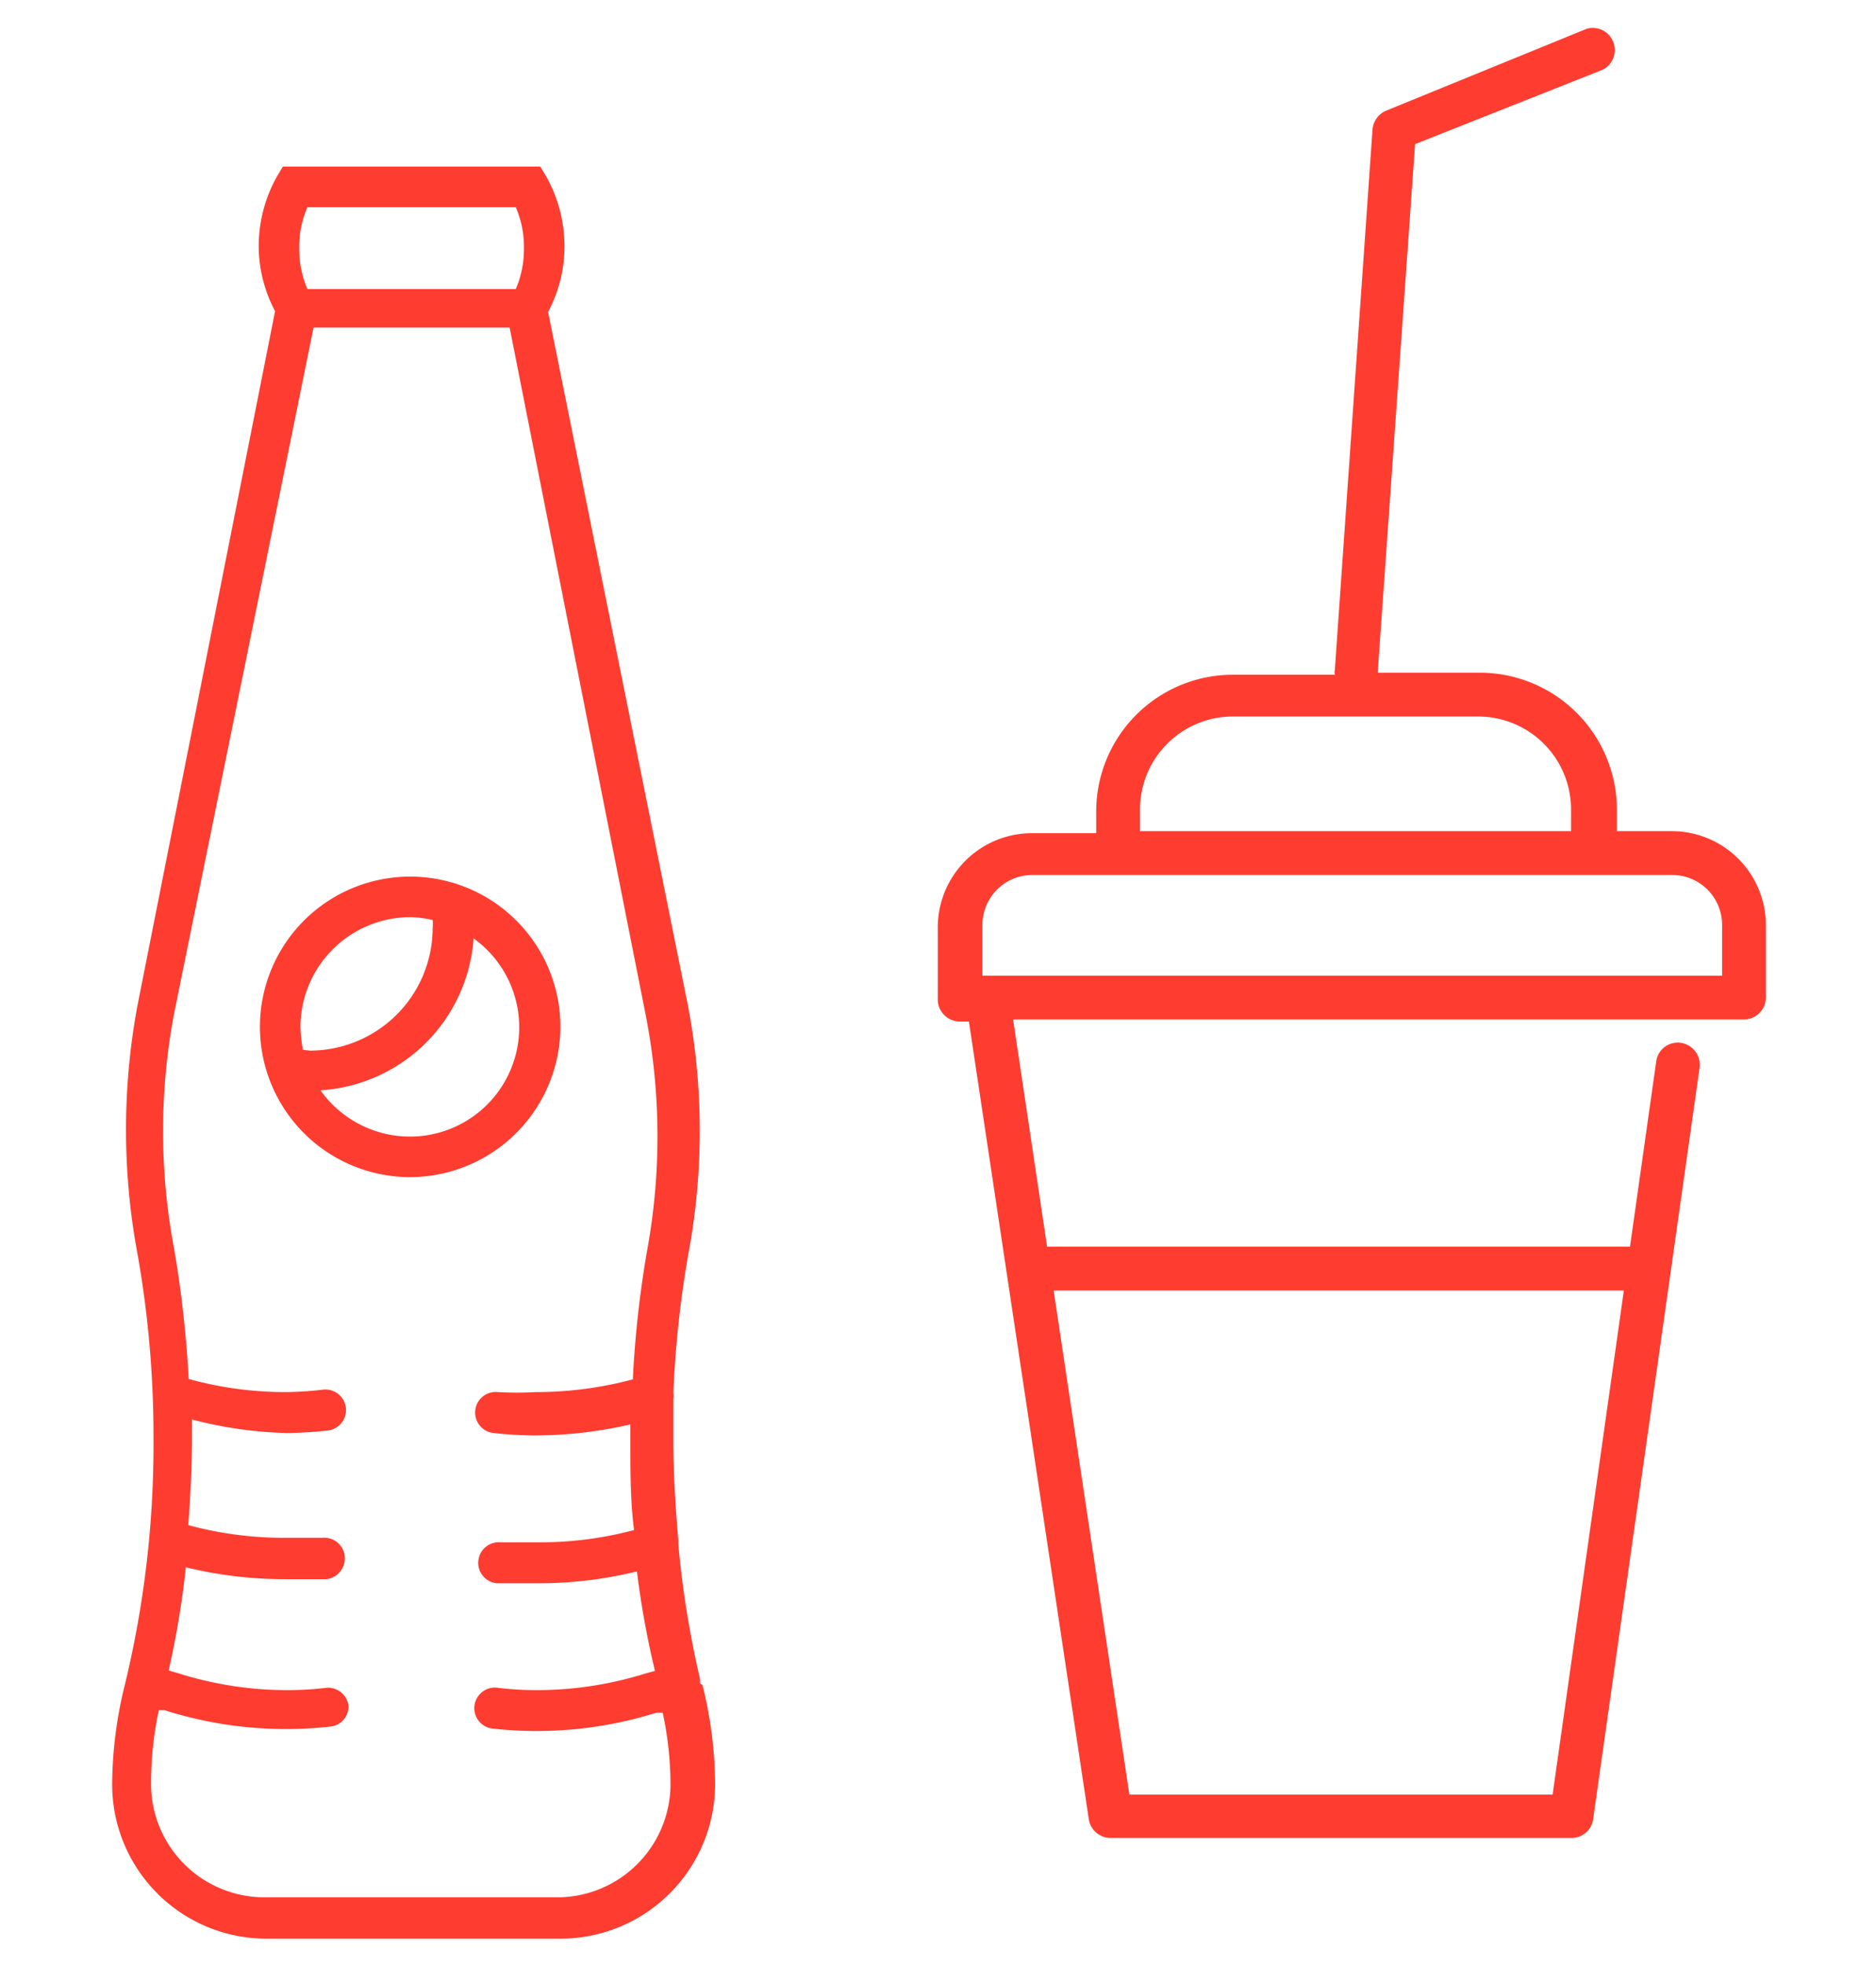 <svg id="Слой_1" data-name="Слой 1" xmlns="http://www.w3.org/2000/svg" viewBox="0 0 45.83 48"><defs><style>.cls-1{fill:#fe3c30;}</style></defs><path class="cls-1" d="M13.69,25.08A3.67,3.67,0,1,0,10,28.75,3.68,3.68,0,0,0,13.69,25.08Zm-6.29.56a3.43,3.43,0,0,1-.06-.56A2.69,2.69,0,0,1,10,22.4a2.62,2.62,0,0,1,.57.07,1.23,1.23,0,0,1,0,.19,3,3,0,0,1-3,3ZM10,27.76a2.68,2.68,0,0,1-2.17-1.13,4,4,0,0,0,3.74-3.71A2.67,2.67,0,0,1,10,27.76Z"/><path class="cls-1" d="M17.1,41.12V41l0,0a24,24,0,0,1-.53-3.29s0-.07,0-.11c-.07-.8-.12-1.62-.12-2.44,0-.34,0-.68,0-1a.33.33,0,0,0,0-.14,25.79,25.79,0,0,1,.36-3.36,16.35,16.35,0,0,0,0-6.08L13.39,7.62a3.42,3.42,0,0,0,.4-1.6,3.5,3.5,0,0,0-.44-1.7l-.15-.25H6.91l-.15.25A3.5,3.5,0,0,0,6.32,6a3.42,3.42,0,0,0,.4,1.6L3.36,24.55a16.56,16.56,0,0,0,0,6.08,25.52,25.52,0,0,1,.39,4.52,24.91,24.91,0,0,1-.7,6,10.28,10.28,0,0,0-.31,2.41,3.77,3.77,0,0,0,3.75,3.79h7.23a3.78,3.78,0,0,0,3.75-3.8,10.27,10.27,0,0,0-.31-2.4ZM7.51,5.06H12.6a2.43,2.43,0,0,1,.2,1,2.46,2.46,0,0,1-.2,1H7.51a2.46,2.46,0,0,1-.2-1A2.43,2.43,0,0,1,7.51,5.06Zm6.16,41.28H6.44a2.77,2.77,0,0,1-2.75-2.8,8.47,8.47,0,0,1,.19-1.77l.14,0a9.79,9.79,0,0,0,4.05.4.49.49,0,0,0,.44-.54A.51.51,0,0,0,8,41.22a8.07,8.07,0,0,1-.93.06,8.87,8.87,0,0,1-2.74-.42l-.21-.06a22.07,22.07,0,0,0,.42-2.52,10.23,10.23,0,0,0,2.43.29c.38,0,.75,0,1,0A.51.51,0,0,0,8.42,38a.5.5,0,0,0-.55-.44c-.27,0-.59,0-.93,0a9,9,0,0,1-2.34-.31c.05-.7.09-1.41.09-2.12,0-.15,0-.3,0-.46A10.1,10.1,0,0,0,7,35a9.88,9.88,0,0,0,1-.06.5.5,0,0,0-.1-1A8.41,8.41,0,0,1,7,34a8.84,8.84,0,0,1-2.39-.32,27.71,27.71,0,0,0-.36-3.2,15.43,15.43,0,0,1,0-5.71L7.66,8h4.79l3.32,16.77a15.43,15.43,0,0,1,.05,5.71,25.62,25.62,0,0,0-.36,3.21,9.16,9.16,0,0,1-2.37.31,8.28,8.28,0,0,1-.93,0,.5.5,0,1,0-.1,1,9.88,9.88,0,0,0,1,.06,10.55,10.55,0,0,0,2.34-.27c0,.15,0,.3,0,.45,0,.72,0,1.43.09,2.13a8.91,8.91,0,0,1-2.33.3c-.34,0-.67,0-.93,0a.5.5,0,1,0-.09,1c.27,0,.64,0,1,0a10.09,10.09,0,0,0,2.42-.29A21.88,21.88,0,0,0,16,40.81l-.22.06a8.93,8.93,0,0,1-2.71.41,7.92,7.92,0,0,1-.93-.06.5.5,0,1,0-.1,1,9.8,9.8,0,0,0,4-.39l.15,0a8.47,8.47,0,0,1,.19,1.77A2.77,2.77,0,0,1,13.67,46.34Z"/><path class="cls-1" d="M40.85,20.3H39.5v-.53a3.35,3.35,0,0,0-3.34-3.34h-2.5a.43.43,0,0,0,0-.05l.91-12.86L39.16,1.7a.54.54,0,0,0-.39-1l-4.9,2a.55.55,0,0,0-.34.46l-.92,13.2a.25.25,0,0,0,0,.12H30.11a3.34,3.34,0,0,0-3.33,3.34v.53H25.2a2.3,2.3,0,0,0-2.29,2.29v1.77a.54.54,0,0,0,.54.54h.22L26.6,44.44a.54.54,0,0,0,.53.45H38.39a.53.53,0,0,0,.53-.46l2.6-18.35a.54.54,0,0,0-.46-.61.53.53,0,0,0-.6.46l-.64,4.52H25.58l-.83-5.55H42.6a.54.54,0,0,0,.54-.54V22.59A2.3,2.3,0,0,0,40.85,20.3ZM39.67,31.52,37.93,43.83H27.59L25.74,31.52ZM27.85,19.77a2.27,2.27,0,0,1,2.26-2.27h6a2.27,2.27,0,0,1,2.27,2.27v.53H27.85Zm14.22,4.06H24V22.59a1.22,1.22,0,0,1,1.22-1.22H40.85a1.22,1.22,0,0,1,1.22,1.22Z"/></svg>
